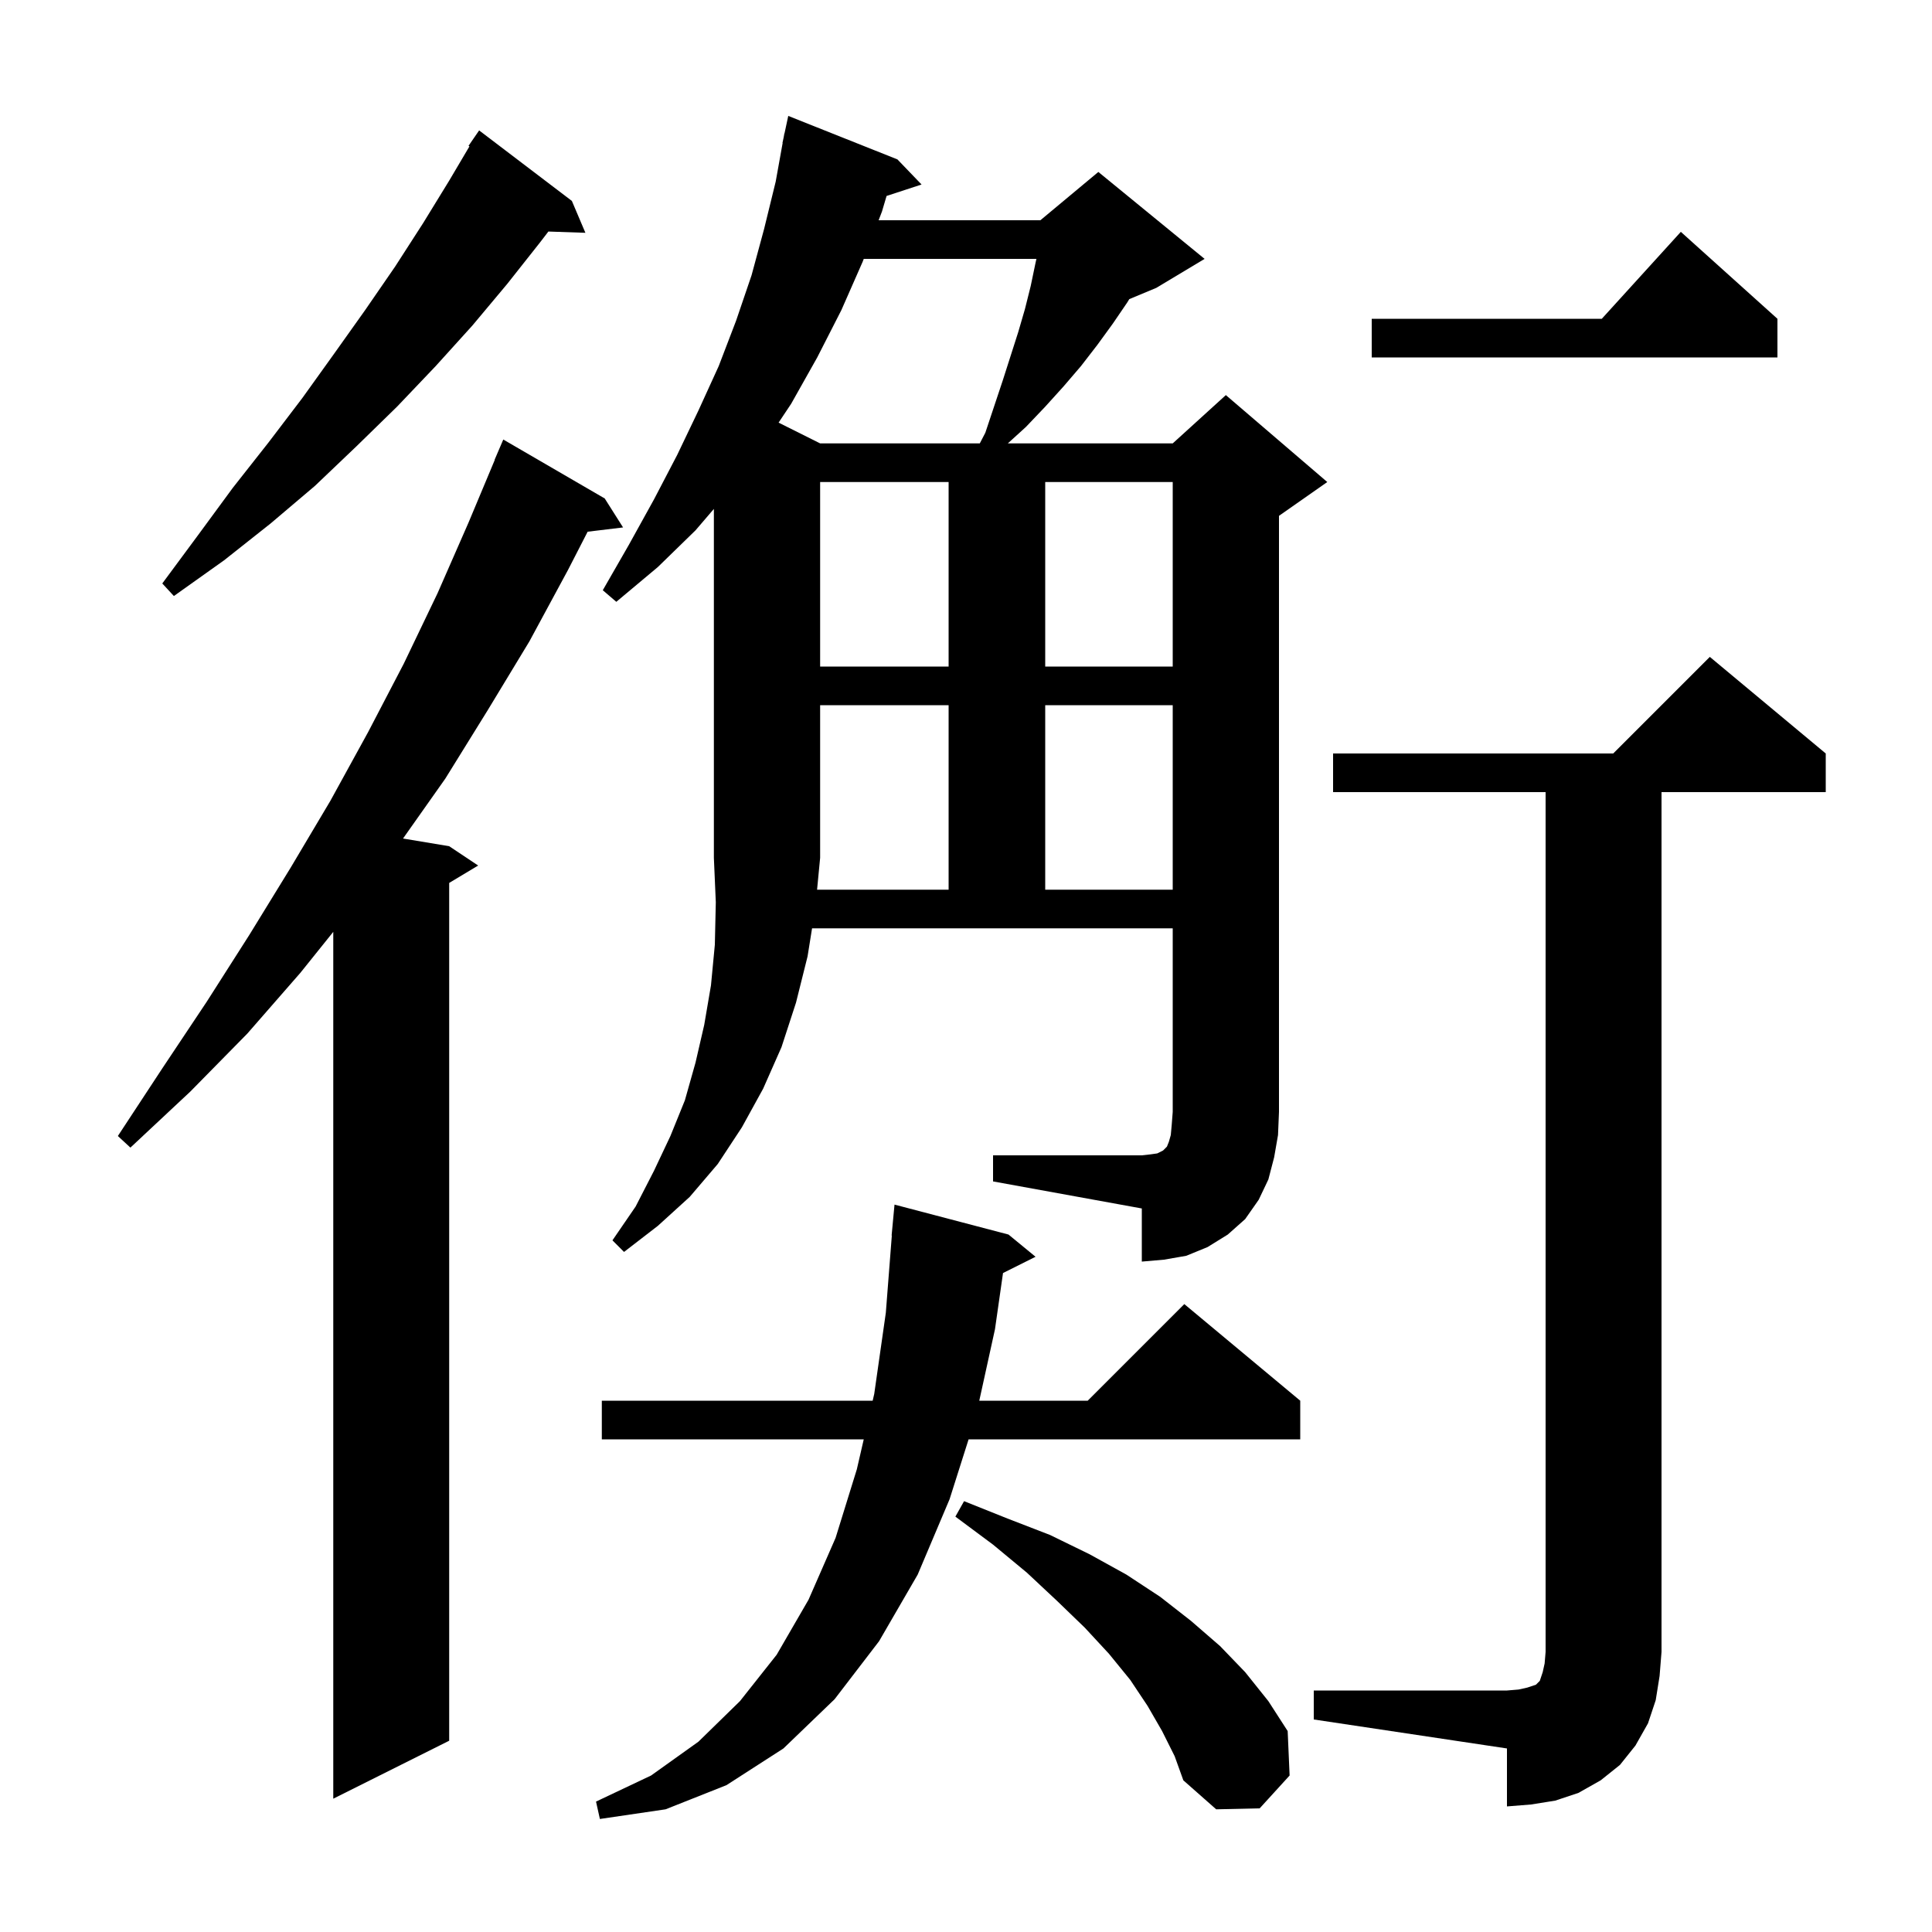 <svg xmlns="http://www.w3.org/2000/svg" xmlns:xlink="http://www.w3.org/1999/xlink" version="1.1" baseProfile="full" viewBox="0 0 200 200" width="200" height="200"><g fill="currentColor"><path d="M 104.4 127.8 L 107.2 130.1 L 103.831 131.785 L 103.0 137.6 L 101.374 145.0 L 112.6 145.0 L 122.6 135.0 L 134.6 145.0 L 134.6 149.0 L 100.269 149.0 L 98.3 155.2 L 95.0 163.0 L 91.0 169.9 L 86.4 175.9 L 81.1 181.0 L 75.2 184.8 L 68.9 187.3 L 62.1 188.3 L 61.7 186.5 L 67.4 183.8 L 72.3 180.3 L 76.6 176.1 L 80.4 171.3 L 83.7 165.6 L 86.5 159.2 L 88.7 152.1 L 89.415 149.0 L 62.3 149.0 L 62.3 145.0 L 90.338 145.0 L 90.5 144.3 L 91.7 135.9 L 92.322 127.9 L 92.3 127.9 L 92.6 124.7 Z M 120.3 179.2 L 118.8 176.6 L 117.0 173.9 L 114.8 171.2 L 112.3 168.5 L 109.4 165.7 L 106.3 162.8 L 102.8 159.9 L 98.9 157.0 L 99.8 155.4 L 104.3 157.2 L 108.7 158.9 L 112.8 160.9 L 116.6 163.0 L 120.1 165.3 L 123.3 167.8 L 126.3 170.4 L 128.9 173.1 L 131.3 176.1 L 133.3 179.2 L 133.5 183.8 L 130.4 187.2 L 125.9 187.3 L 122.5 184.3 L 121.6 181.8 Z M 136.0 175.0 L 156.0 175.0 L 157.2 174.9 L 158.1 174.7 L 159.0 174.4 L 159.4 174.0 L 159.7 173.1 L 159.9 172.2 L 160.0 171.0 L 160.0 82.0 L 138.0 82.0 L 138.0 78.0 L 167.0 78.0 L 177.0 68.0 L 189.0 78.0 L 189.0 82.0 L 172.0 82.0 L 172.0 171.0 L 171.8 173.5 L 171.4 176.0 L 170.6 178.4 L 169.3 180.7 L 167.7 182.7 L 165.7 184.3 L 163.4 185.6 L 161.0 186.4 L 158.5 186.8 L 156.0 187.0 L 156.0 181.0 L 136.0 178.0 Z M 62.6 51.6 L 64.5 54.6 L 60.832 55.043 L 58.8 59.0 L 54.8 66.4 L 50.5 73.5 L 46.1 80.6 L 41.721 86.804 L 46.5 87.6 L 49.5 89.6 L 46.5 91.4 L 46.5 180.2 L 34.5 186.2 L 34.5 96.466 L 31.1 100.7 L 25.6 107.0 L 19.7 113.0 L 13.5 118.8 L 12.2 117.6 L 16.8 110.6 L 21.4 103.7 L 25.8 96.8 L 30.1 89.8 L 34.2 82.9 L 38.1 75.8 L 41.8 68.7 L 45.3 61.4 L 48.5 54.1 L 51.22 47.607 L 51.2 47.6 L 52.1 45.5 Z M 98.2 92.1 L 98.2 73.0 L 84.9 73.0 L 84.9 88.8 L 84.583 92.1 Z M 108.2 73.0 L 108.2 92.1 L 121.4 92.1 L 121.4 73.0 Z M 84.9 49.9 L 84.9 69.0 L 98.2 69.0 L 98.2 49.9 Z M 108.2 49.9 L 108.2 69.0 L 121.4 69.0 L 121.4 49.9 Z M 59.2 20.8 L 60.6 24.1 L 56.769 23.968 L 55.9 25.1 L 52.5 29.4 L 48.9 33.7 L 45.1 37.9 L 41.1 42.1 L 36.9 46.2 L 32.6 50.3 L 28.0 54.2 L 23.2 58.0 L 18.0 61.7 L 16.8 60.4 L 20.5 55.4 L 24.1 50.5 L 27.8 45.8 L 31.3 41.2 L 34.6 36.6 L 37.8 32.1 L 40.9 27.6 L 43.8 23.1 L 46.5 18.7 L 48.597 15.152 L 48.5 15.1 L 49.6 13.5 Z M 89.415 26.8 L 89.3 27.1 L 87.1 32.1 L 84.6 37.0 L 81.9 41.8 L 80.6 43.75 L 84.9 45.9 L 101.428 45.9 L 102.0 44.8 L 103.8 39.4 L 105.4 34.4 L 106.1 32.0 L 106.7 29.6 L 107.2 27.2 L 107.291 26.8 Z M 184.0 33.0 L 184.0 37.0 L 142.0 37.0 L 142.0 33.0 L 165.818 33.0 L 174.0 24.0 Z M 131.9 119.8 L 131.3 122.1 L 130.3 124.2 L 128.9 126.2 L 127.1 127.8 L 125.0 129.1 L 122.8 130.0 L 120.5 130.4 L 118.2 130.6 L 118.2 125.1 L 102.8 122.3 L 102.8 119.6 L 118.2 119.6 L 119.1 119.5 L 119.8 119.4 L 120.4 119.1 L 120.8 118.7 L 121.0 118.2 L 121.2 117.5 L 121.3 116.4 L 121.4 115.1 L 121.4 96.1 L 84.064 96.1 L 83.6 99.0 L 82.4 103.8 L 80.9 108.4 L 79.0 112.7 L 76.8 116.7 L 74.3 120.5 L 71.4 123.9 L 68.1 126.9 L 64.6 129.6 L 63.4 128.4 L 65.8 124.9 L 67.7 121.2 L 69.4 117.6 L 70.9 113.9 L 72.0 110.0 L 72.9 106.1 L 73.6 102.0 L 74.0 97.8 L 74.1 93.4 L 73.9 88.8 L 73.9 52.683 L 72.0 54.9 L 68.1 58.7 L 63.8 62.3 L 62.4 61.1 L 65.1 56.4 L 67.7 51.7 L 70.1 47.1 L 72.3 42.5 L 74.4 37.9 L 76.2 33.2 L 77.8 28.5 L 79.1 23.7 L 80.3 18.8 L 81.019 14.803 L 81.0 14.8 L 81.125 14.217 L 81.2 13.8 L 81.214 13.803 L 81.6 12.0 L 92.9 16.5 L 95.4 19.1 L 91.778 20.285 L 91.3 21.9 L 90.954 22.8 L 107.7 22.8 L 113.7 17.8 L 124.7 26.8 L 119.7 29.8 L 116.904 30.965 L 116.7 31.3 L 115.2 33.5 L 113.6 35.7 L 111.9 37.9 L 110.1 40.0 L 108.2 42.1 L 106.2 44.2 L 104.33 45.9 L 121.4 45.9 L 126.9 40.9 L 137.4 49.9 L 132.4 53.4 L 132.4 115.1 L 132.3 117.5 Z "/></g></svg>
